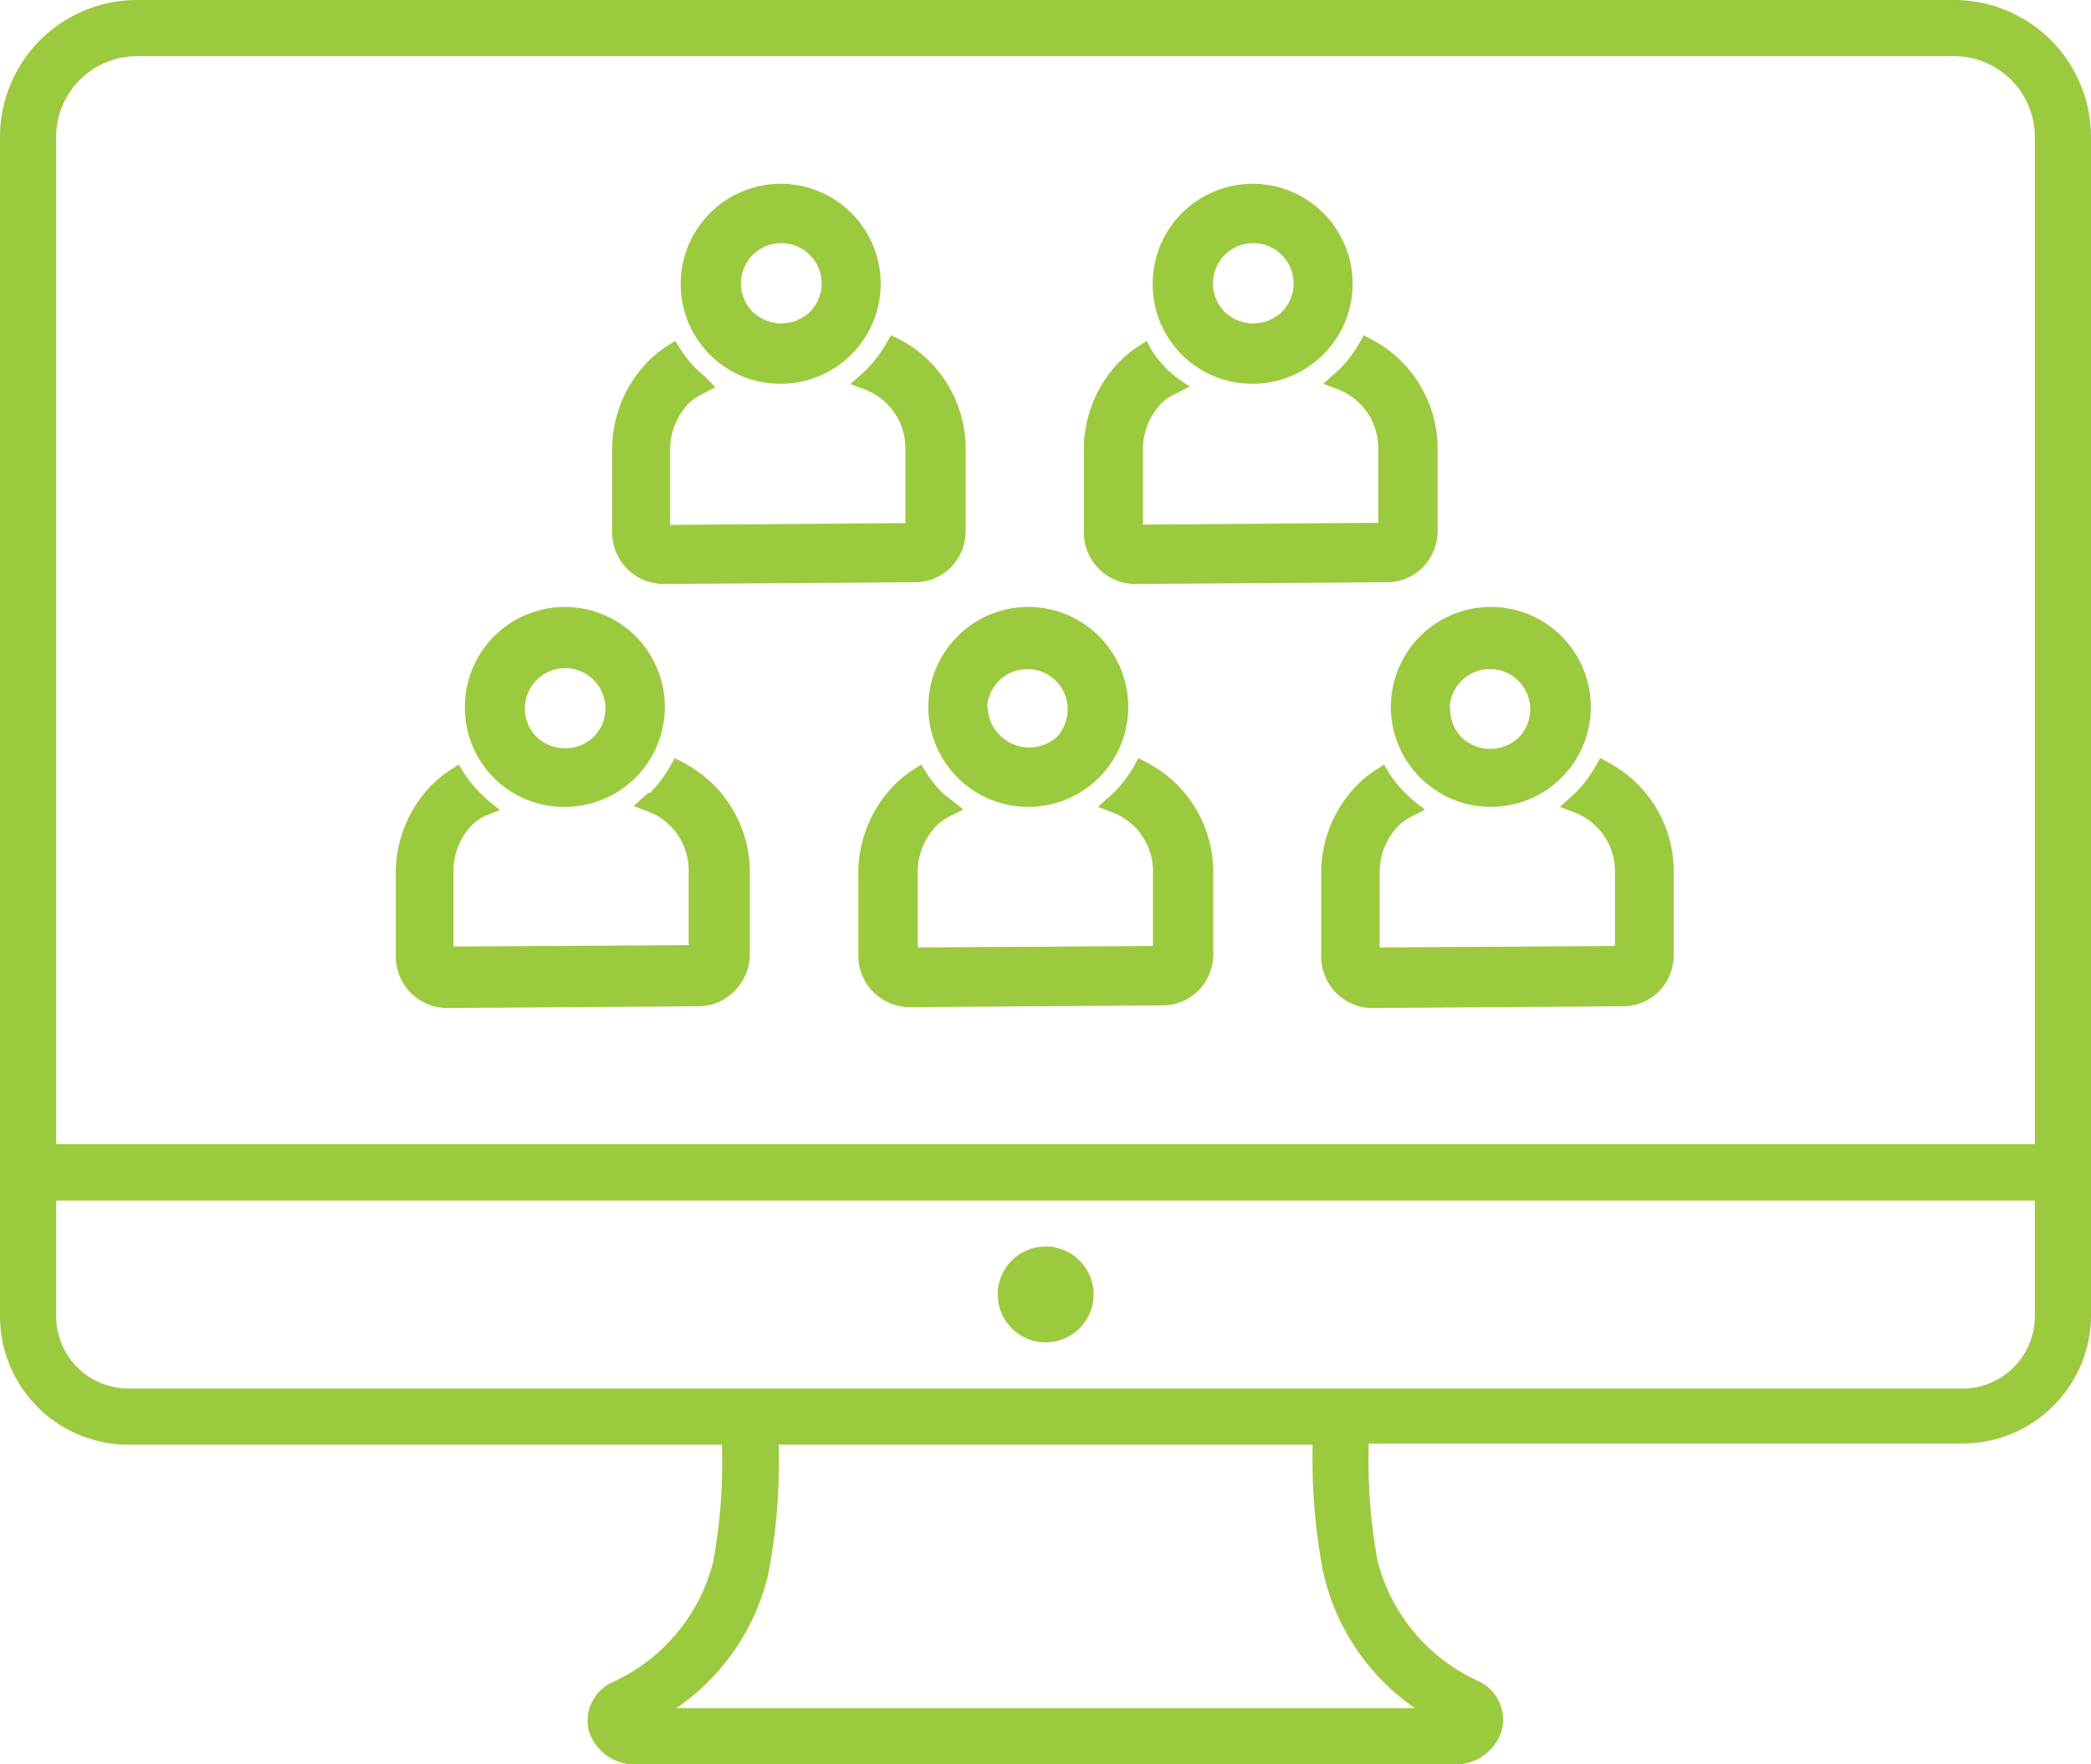 <svg id="Layer_1" data-name="Layer 1" xmlns="http://www.w3.org/2000/svg" viewBox="0 0 71.11 60"><defs><style>.cls-1{fill:none;}.cls-2{fill:#9bca3f;}</style></defs><title>drive-more-people</title><path class="cls-1" d="M44.64,49.13H26.46a20.18,20.18,0,0,1-.34,4.34A7.64,7.64,0,0,1,23,58.09H48.12A7.64,7.64,0,0,1,45,53.47,20.28,20.28,0,0,1,44.64,49.13Z"/><path class="cls-1" d="M27.54,10.63A1.37,1.37,0,1,0,25.6,8.68a1.39,1.39,0,0,0-.4,1,1.37,1.37,0,0,0,.4,1A1.41,1.41,0,0,0,27.54,10.63Z"/><path class="cls-1" d="M35.83,40.83H1.91v3.94a2.46,2.46,0,0,0,2.46,2.46H66.74a2.46,2.46,0,0,0,2.46-2.46V40.83H35.83Zm-0.27,4.83h0a1.63,1.63,0,1,1,0-3.26h0A1.63,1.63,0,0,1,35.56,45.65Z"/><path class="cls-1" d="M43.59,10.63a1.37,1.37,0,0,0-1.94-1.94,1.38,1.38,0,0,0-.4,1,1.37,1.37,0,0,0,.4,1A1.41,1.41,0,0,0,43.59,10.63Z"/><path class="cls-1" d="M20.2,25a1.37,1.37,0,1,0-1.94,0A1.41,1.41,0,0,0,20.2,25Z"/><path class="cls-1" d="M35.93,25A1.37,1.37,0,1,0,34,25,1.41,1.41,0,0,0,35.93,25Z"/><path class="cls-1" d="M51.66,25a1.37,1.37,0,1,0-1.94,0A1.41,1.41,0,0,0,51.66,25Z"/><path class="cls-1" d="M66.45,1.91H4.65A2.75,2.75,0,0,0,1.91,4.65V38.92H69.2V4.65A2.75,2.75,0,0,0,66.45,1.91ZM53.07,21.62a3.4,3.4,0,0,1-2.35,5.82h0A3.4,3.4,0,1,1,53.07,21.62ZM40.2,7.28a3.39,3.39,0,1,1,2.45,5.77h0a3.41,3.41,0,0,1-3.39-3.36A3.37,3.37,0,0,1,40.2,7.28Zm-2.14,5a3.85,3.85,0,0,1,.66-0.54L39,11.59l0.18,0.28a4.16,4.16,0,0,0,.57.71L40,12.83l0.39,0.32L40,13.38a1.75,1.75,0,0,0-.46.32,2.27,2.27,0,0,0-.63,1.63l0,2.5,8-.06,0-2.49a2.14,2.14,0,0,0-1.37-2.05L45,13.05l0.45-.41,0.1-.09a4.16,4.16,0,0,0,.67-0.88l0.16-.28,0.28,0.15a4.2,4.2,0,0,1,2.23,3.73l0,2.76a1.76,1.76,0,0,1-.5,1.25,1.71,1.71,0,0,1-1.21.51l-8.55.06h0a1.75,1.75,0,0,1-1.74-1.74l0-2.76A4.28,4.28,0,0,1,38.06,12.31Zm-0.72,9.32A3.4,3.4,0,0,1,35,27.44h0a3.4,3.4,0,0,1-3.39-3.36A3.39,3.39,0,0,1,37.34,21.62ZM24.15,7.28a3.39,3.39,0,1,1,2.45,5.77h0a3.4,3.4,0,0,1-3.39-3.36A3.37,3.37,0,0,1,24.15,7.28Zm-2.14,5a3.88,3.88,0,0,1,.66-0.54l0.28-.18,0.18,0.28a4.18,4.18,0,0,0,.57.71L24,12.83l0.39,0.32-0.45.23a1.77,1.77,0,0,0-.46.32,2.27,2.27,0,0,0-.63,1.63l0,2.5,8-.06,0-2.49a2.14,2.14,0,0,0-1.37-2.05l-0.5-.19,0.46-.41,0.09-.09a4.17,4.17,0,0,0,.67-0.88l0.16-.28,0.28,0.15a4.2,4.2,0,0,1,2.23,3.73l0,2.76a1.76,1.76,0,0,1-.5,1.25,1.71,1.71,0,0,1-1.21.51l-8.55.06h0a1.75,1.75,0,0,1-1.74-1.74l0-2.76A4.27,4.27,0,0,1,22,12.31Zm-5.21,9.36a3.39,3.39,0,1,1,2.45,5.77h0a3.4,3.4,0,0,1-3.39-3.36A3.37,3.37,0,0,1,16.81,21.67Zm8.19,12a1.71,1.71,0,0,1-1.21.51l-8.55.06h0a1.75,1.75,0,0,1-1.74-1.74l0-2.76a4.28,4.28,0,0,1,1.2-3.06,3.94,3.94,0,0,1,.66-0.54L15.6,26l0.18,0.28a4.07,4.07,0,0,0,.58.71l0.29,0.25L17,27.55l-0.46.23a1.76,1.76,0,0,0-.46.32,2.27,2.27,0,0,0-.63,1.63l0,2.5,8-.05,0-2.49a2.14,2.14,0,0,0-1.37-2.05l-0.5-.19L22,27l0.1-.09a4.17,4.17,0,0,0,.66-0.88l0.16-.28,0.28,0.15a4.2,4.2,0,0,1,2.23,3.73l0,2.76A1.77,1.77,0,0,1,25,33.68Zm15.73,0a1.71,1.71,0,0,1-1.21.51L31,34.25h0a1.75,1.75,0,0,1-1.74-1.74l0-2.76a4.29,4.29,0,0,1,1.2-3.06,4,4,0,0,1,.66-0.54L31.33,26l0.18,0.28a4.14,4.14,0,0,0,.58.71l0.29,0.25,0.4,0.32-0.46.23a1.77,1.77,0,0,0-.46.33,2.27,2.27,0,0,0-.63,1.63l0,2.5,8-.05,0-2.49a2.14,2.14,0,0,0-1.37-2.05l-0.5-.19,0.55-.5a4.19,4.19,0,0,0,.67-0.88l0.16-.28L39,25.93a4.2,4.2,0,0,1,2.23,3.73l0,2.76A1.76,1.76,0,0,1,40.72,33.68Zm15.73,0a1.71,1.71,0,0,1-1.21.51l-8.55.06h0A1.75,1.75,0,0,1,45,32.52l0-2.76a4.29,4.29,0,0,1,1.2-3.06,3.94,3.94,0,0,1,.66-0.54L47.07,26l0.18,0.27a4.13,4.13,0,0,0,.58.71l0.28,0.25,0.4,0.32L48,27.77a1.75,1.75,0,0,0-.46.32A2.28,2.28,0,0,0,47,29.73l0,2.5,8-.05,0-2.49a2.14,2.14,0,0,0-1.37-2.05L53,27.44l0.55-.5a4.22,4.22,0,0,0,.66-0.88l0.16-.28,0.28,0.15a4.2,4.2,0,0,1,2.23,3.73l0,2.76A1.76,1.76,0,0,1,56.46,33.68Z"/><path class="cls-2" d="M23.23,25.93l-0.28-.15-0.16.28a4.17,4.17,0,0,1-.66.88L22,27l-0.45.41,0.5,0.19a2.14,2.14,0,0,1,1.37,2.05l0,2.49-8,.05,0-2.5a2.27,2.27,0,0,1,.63-1.63,1.76,1.76,0,0,1,.46-0.32L17,27.55l-0.39-.32L16.36,27a4.07,4.07,0,0,1-.58-0.71L15.6,26l-0.28.18a3.94,3.94,0,0,0-.66.54,4.28,4.28,0,0,0-1.2,3.06l0,2.76a1.75,1.75,0,0,0,1.74,1.74h0l8.55-.06A1.71,1.71,0,0,0,25,33.68a1.77,1.77,0,0,0,.5-1.25l0-2.76A4.2,4.2,0,0,0,23.23,25.93Z"/><path class="cls-2" d="M19.23,27.44h0a3.4,3.4,0,1,0-3.42-3.36,3.37,3.37,0,0,0,3.42,3.36Zm-1.38-3.38a1.37,1.37,0,1,1,2.34,1,1.41,1.41,0,0,1-1.94,0A1.37,1.37,0,0,1,17.85,24.06Z"/><path class="cls-2" d="M39,25.93l-0.28-.15-0.16.28a4.19,4.19,0,0,1-.67.88l-0.55.5,0.5,0.19a2.14,2.14,0,0,1,1.37,2.05l0,2.49-8,.05,0-2.5a2.27,2.27,0,0,1,.63-1.63,1.77,1.77,0,0,1,.46-0.33l0.46-.23-0.4-.32L32.09,27a4.14,4.14,0,0,1-.58-0.71L31.33,26l-0.28.18a4,4,0,0,0-.66.54,4.29,4.29,0,0,0-1.2,3.06l0,2.76A1.75,1.75,0,0,0,31,34.25h0l8.55-.06a1.71,1.71,0,0,0,1.21-.51,1.76,1.76,0,0,0,.5-1.25l0-2.76A4.2,4.2,0,0,0,39,25.93Z"/><path class="cls-2" d="M31.57,24.08A3.4,3.4,0,0,0,35,27.44h0A3.4,3.4,0,1,0,31.57,24.08Zm2,0a1.37,1.37,0,1,1,2.35,1A1.41,1.41,0,0,1,34,25,1.37,1.37,0,0,1,33.59,24.06Z"/><path class="cls-2" d="M54.7,25.93l-0.28-.15-0.16.28a4.22,4.22,0,0,1-.66.88l-0.55.5,0.5,0.19a2.14,2.14,0,0,1,1.37,2.05l0,2.49-8,.05,0-2.5a2.28,2.28,0,0,1,.63-1.63A1.75,1.75,0,0,1,48,27.77l0.46-.23-0.4-.32L47.82,27a4.13,4.13,0,0,1-.58-0.71L47.07,26l-0.28.18a3.94,3.94,0,0,0-.66.54,4.29,4.29,0,0,0-1.2,3.06l0,2.76a1.75,1.75,0,0,0,1.73,1.74h0l8.55-.06a1.71,1.71,0,0,0,1.21-.51,1.76,1.76,0,0,0,.5-1.25l0-2.76A4.2,4.2,0,0,0,54.7,25.93Z"/><path class="cls-2" d="M47.3,24.08a3.4,3.4,0,0,0,3.39,3.36h0A3.4,3.4,0,1,0,47.3,24.08Zm2,0a1.37,1.37,0,1,1,2.35,1,1.41,1.41,0,0,1-1.94,0A1.37,1.37,0,0,1,49.32,24.06Z"/><path class="cls-2" d="M38.63,19.86h0l8.55-.06a1.71,1.71,0,0,0,1.21-.51,1.76,1.76,0,0,0,.5-1.25l0-2.76a4.2,4.2,0,0,0-2.23-3.73l-0.28-.15-0.16.28a4.16,4.16,0,0,1-.67.88l-0.1.09L45,13.05l0.5,0.19a2.14,2.14,0,0,1,1.37,2.05l0,2.49-8,.06,0-2.5a2.27,2.27,0,0,1,.63-1.63A1.75,1.75,0,0,1,40,13.38l0.46-.23L40,12.83l-0.29-.25a4.16,4.16,0,0,1-.57-0.71L39,11.59l-0.28.18a3.85,3.85,0,0,0-.66.54,4.28,4.28,0,0,0-1.2,3.06l0,2.76A1.75,1.75,0,0,0,38.63,19.86Z"/><path class="cls-2" d="M42.62,13.05h0a3.4,3.4,0,1,0-3.42-3.36,3.38,3.38,0,0,0,3.42,3.36ZM41.25,9.67a1.38,1.38,0,0,1,.4-1,1.37,1.37,0,0,1,1.94,1.94,1.41,1.41,0,0,1-1.94,0A1.37,1.37,0,0,1,41.25,9.67Z"/><path class="cls-2" d="M22.58,19.86h0l8.55-.06a1.71,1.71,0,0,0,1.21-.51,1.76,1.76,0,0,0,.5-1.25l0-2.76a4.2,4.2,0,0,0-2.23-3.73L30.3,11.4l-0.16.28a4.17,4.17,0,0,1-.67.88l-0.09.09-0.46.41,0.5,0.19a2.14,2.14,0,0,1,1.37,2.05l0,2.49-8,.06,0-2.5a2.27,2.27,0,0,1,.63-1.63,1.77,1.77,0,0,1,.46-0.32l0.45-.23L24,12.83l-0.29-.25a4.18,4.18,0,0,1-.57-0.71l-0.18-.28-0.28.18a3.88,3.88,0,0,0-.66.54,4.27,4.27,0,0,0-1.2,3.06l0,2.76A1.75,1.75,0,0,0,22.58,19.86Z"/><path class="cls-2" d="M26.57,13.05h0a3.4,3.4,0,1,0-3.42-3.36,3.38,3.38,0,0,0,3.42,3.36ZM25.2,9.67a1.39,1.39,0,0,1,.4-1,1.37,1.37,0,0,1,1.94,1.94,1.41,1.41,0,0,1-1.94,0A1.37,1.37,0,0,1,25.2,9.67Z"/><path class="cls-2" d="M35.56,42.39h0a1.63,1.63,0,1,0,0,3.26h0A1.63,1.63,0,0,0,35.56,42.39Z"/><path class="cls-2" d="M66.45,0H4.65A4.66,4.66,0,0,0,0,4.65V44.76a4.37,4.37,0,0,0,4.37,4.37H24.55a18.53,18.53,0,0,1-.3,4,6.16,6.16,0,0,1-3.43,4.08,1.45,1.45,0,0,0-.8,1.64A1.63,1.63,0,0,0,21.65,60h27.8a1.63,1.63,0,0,0,1.63-1.19,1.45,1.45,0,0,0-.8-1.64,6.16,6.16,0,0,1-3.43-4.08,18.48,18.48,0,0,1-.3-4H66.74a4.37,4.37,0,0,0,4.37-4.37V4.65A4.66,4.66,0,0,0,66.45,0ZM48.12,58.09H23a7.64,7.64,0,0,0,3.14-4.62,20.18,20.18,0,0,0,.34-4.34H44.64A20.28,20.28,0,0,0,45,53.47,7.64,7.64,0,0,0,48.12,58.09ZM69.2,44.76a2.46,2.46,0,0,1-2.46,2.46H4.37a2.46,2.46,0,0,1-2.46-2.46V40.83H69.2v3.94Zm0-5.85H1.91V4.65A2.75,2.75,0,0,1,4.65,1.91h61.8A2.75,2.75,0,0,1,69.2,4.65V38.92Z"/></svg>